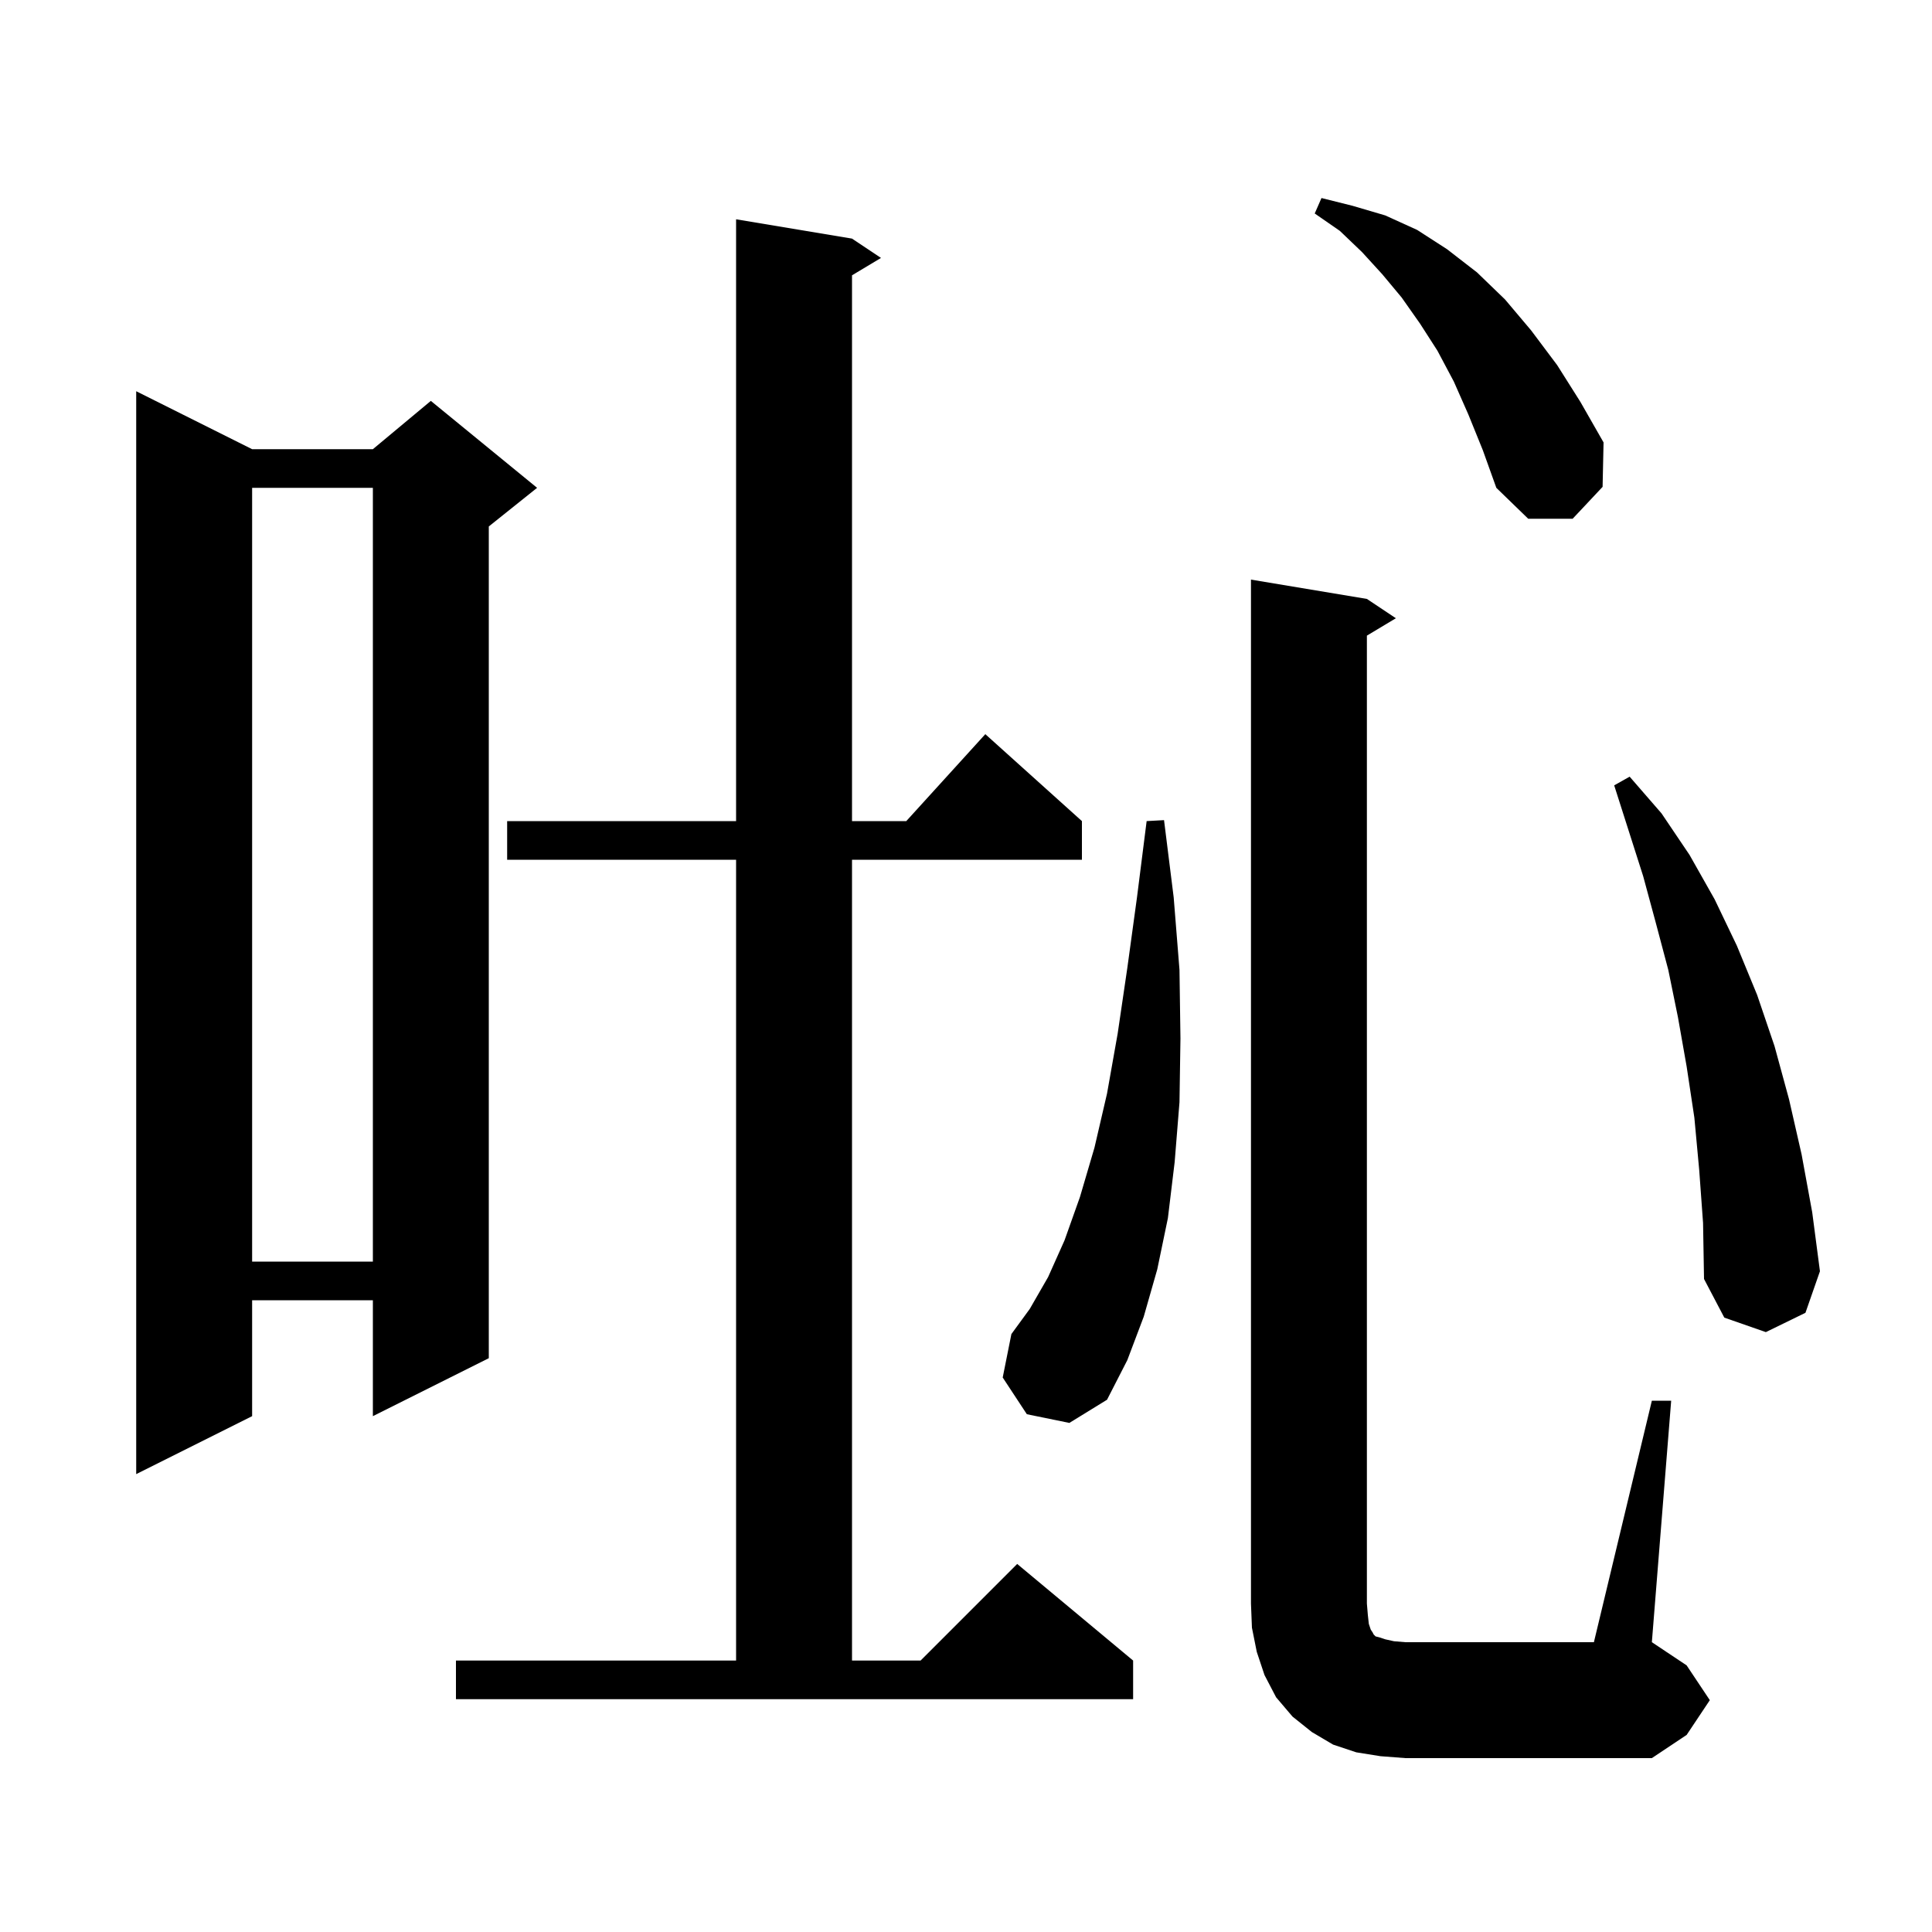 <svg xmlns="http://www.w3.org/2000/svg" xmlns:xlink="http://www.w3.org/1999/xlink" version="1.1" baseProfile="full" viewBox="0 0 200 200" width="200" height="200"><g fill="currentColor"><path d="M 171.0 145.0 L 173.0 145.0 L 171.0 170.0 L 174.6 172.4 L 177.0 176.0 L 174.6 179.6 L 171.0 182.0 L 145.5 182.0 L 142.9 181.8 L 140.4 181.4 L 138.0 180.6 L 135.8 179.3 L 133.8 177.7 L 132.1 175.7 L 130.9 173.4 L 130.1 171.0 L 129.6 168.5 L 129.5 166.0 L 129.5 60.0 L 141.5 62.0 L 144.5 64.0 L 141.5 65.8 L 141.5 166.0 L 141.6 167.2 L 141.7 168.1 L 141.9 168.7 L 142.1 169.0 L 142.2 169.2 L 142.4 169.4 L 142.8 169.5 L 143.4 169.7 L 144.3 169.9 L 145.5 170.0 L 165.0 170.0 Z M 47.2 171.9 L 76.2 171.9 L 76.2 89.0 L 52.5 89.0 L 52.5 85.0 L 76.2 85.0 L 76.2 22.7 L 88.2 24.7 L 91.2 26.7 L 88.2 28.5 L 88.2 85.0 L 93.818 85.0 L 102.0 76.0 L 112.0 85.0 L 112.0 89.0 L 88.2 89.0 L 88.2 171.9 L 95.3 171.9 L 105.3 161.9 L 117.3 171.9 L 117.3 175.9 L 47.2 175.9 Z M 26.1 46.5 L 38.6 46.5 L 44.6 41.5 L 55.6 50.5 L 50.6 54.5 L 50.6 140.6 L 38.6 146.6 L 38.6 134.6 L 26.1 134.6 L 26.1 146.6 L 14.1 152.6 L 14.1 40.5 Z M 106.3 146.4 L 103.8 142.6 L 104.7 138.1 L 106.6 135.5 L 108.5 132.2 L 110.2 128.4 L 111.8 123.9 L 113.3 118.8 L 114.6 113.2 L 115.7 107.0 L 116.7 100.2 L 117.7 92.9 L 118.7 85.0 L 120.5 84.9 L 121.5 92.9 L 122.1 100.4 L 122.2 107.5 L 122.1 114.1 L 121.6 120.3 L 120.9 126.1 L 119.8 131.4 L 118.4 136.3 L 116.7 140.8 L 114.6 144.9 L 110.7 147.3 Z M 175.9 121.1 L 175.4 115.7 L 174.6 110.4 L 173.7 105.3 L 172.7 100.4 L 171.4 95.5 L 170.1 90.7 L 167.1 81.3 L 168.7 80.4 L 172.0 84.2 L 174.9 88.5 L 177.5 93.1 L 179.8 97.9 L 181.9 103.0 L 183.7 108.3 L 185.2 113.8 L 186.5 119.5 L 187.6 125.5 L 188.4 131.6 L 186.9 135.9 L 182.8 137.9 L 178.5 136.4 L 176.4 132.4 L 176.3 126.6 Z M 26.1 50.5 L 26.1 130.6 L 38.6 130.6 L 38.6 50.5 Z M 152.0 42.9 L 150.5 39.5 L 148.8 36.3 L 147.0 33.5 L 145.1 30.8 L 143.1 28.4 L 141.0 26.1 L 138.7 23.9 L 136.1 22.1 L 136.8 20.5 L 140.0 21.3 L 143.4 22.3 L 146.7 23.8 L 149.8 25.8 L 152.9 28.2 L 155.8 31.0 L 158.5 34.2 L 161.2 37.8 L 163.6 41.6 L 166.0 45.8 L 165.9 50.4 L 162.8 53.7 L 158.2 53.7 L 154.9 50.5 L 153.5 46.6 Z "/></g></svg>